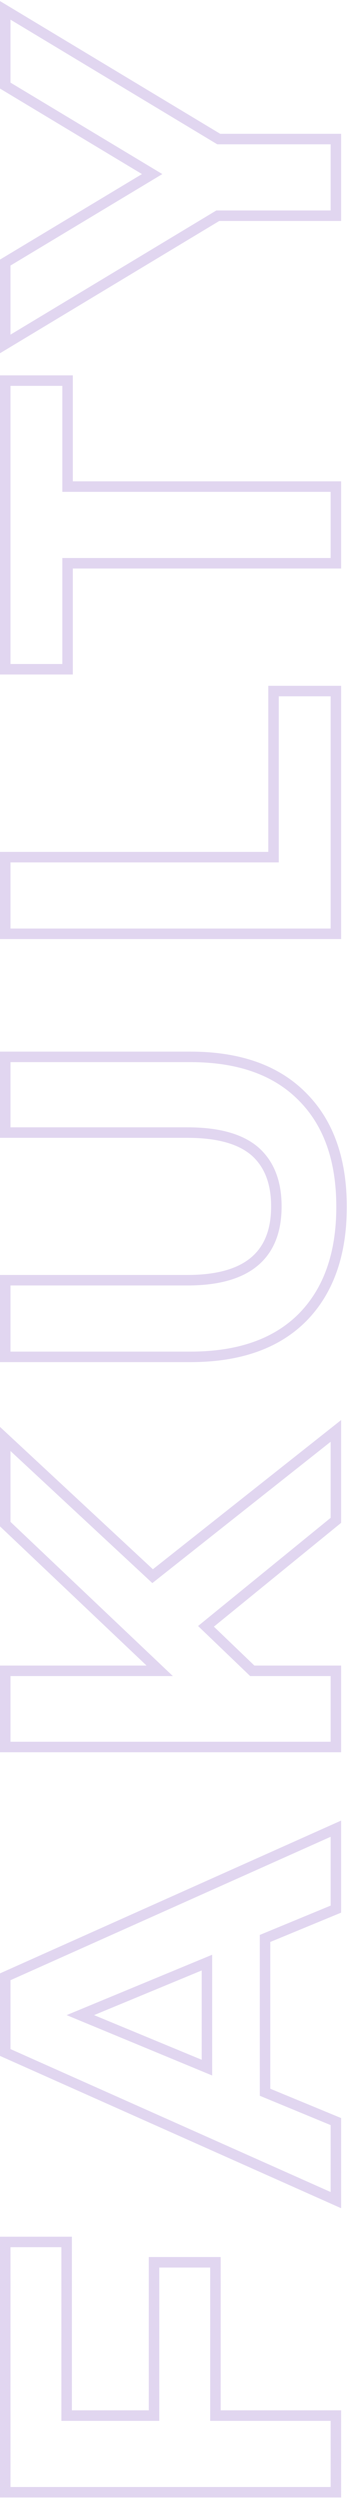 <?xml version="1.0" encoding="UTF-8"?> <svg xmlns="http://www.w3.org/2000/svg" width="133" height="951" viewBox="0 0 133 951" fill="none"> <path opacity="0.2" d="M25.4 918.9L23.4 918.9L23.4 920.9L25.4 920.9L25.4 918.9ZM58.7 918.9L58.7 920.9L60.7 920.9L60.7 918.9L58.7 918.9ZM58.7 860.58L58.7 858.58L56.7 858.58L56.7 860.58L58.7 860.58ZM82.1 860.58L84.1 860.58L84.1 858.58L82.1 858.58L82.1 860.58ZM82.1 918.9L80.1 918.9L80.1 920.9L82.1 920.9L82.1 918.9ZM128 918.9L130 918.9L130 916.9L128 916.9L128 918.9ZM128 948.06L128 950.06L130 950.06L130 948.06L128 948.06ZM2 948.06L-8.28244e-06 948.06L-8.19502e-06 950.06L2 950.06L2 948.06ZM2 852.84L2 850.84L-1.25321e-05 850.84L-1.24446e-05 852.84L2 852.84ZM25.4 852.84L27.4 852.84L27.4 850.84L25.4 850.84L25.4 852.84ZM25.4 920.9L58.7 920.9L58.7 916.9L25.4 916.9L25.4 920.9ZM60.7 918.9L60.7 860.58L56.7 860.58L56.7 918.9L60.7 918.9ZM58.7 862.58L82.1 862.58L82.1 858.58L58.7 858.58L58.7 862.58ZM80.1 860.58L80.1 918.9L84.1 918.9L84.1 860.58L80.1 860.58ZM82.1 920.9L128 920.9L128 916.9L82.1 916.9L82.1 920.9ZM126 918.9L126 948.06L130 948.06L130 918.9L126 918.9ZM128 946.06L2 946.06L2 950.06L128 950.06L128 946.06ZM4 948.06L4 852.84L-1.24446e-05 852.84L-8.28244e-06 948.06L4 948.06ZM2 854.84L25.4 854.84L25.4 850.84L2 850.84L2 854.84ZM23.4 852.84L23.4 918.9L27.4 918.9L27.4 852.84L23.4 852.84ZM101 737.392L100.236 735.544L99 736.055L99 737.392L101 737.392ZM101 795.892L99 795.892L99 797.23L100.236 797.741L101 795.892ZM128 807.052L130 807.052L130 805.715L128.764 805.204L128 807.052ZM128 836.932L127.186 838.759L130 840.014L130 836.932L128 836.932ZM2 780.773L-1.55948e-05 780.773L-1.55381e-05 782.071L1.186 782.599L2 780.773ZM2 751.972L1.184 750.147L-1.69104e-05 750.676L-1.68537e-05 751.972L2 751.972ZM128 695.632L130 695.632L130 692.547L127.184 693.807L128 695.632ZM128 726.232L128.764 728.081L130 727.57L130 726.232L128 726.232ZM78.86 746.572L80.86 746.572L80.86 743.579L78.095 744.725L78.86 746.572ZM30.62 766.552L29.855 764.705L25.393 766.552L29.855 768.4L30.62 766.552ZM78.86 786.532L78.095 788.38L80.86 789.526L80.86 786.532L78.86 786.532ZM99 737.392L99 795.892L103 795.892L103 737.392L99 737.392ZM100.236 797.741L127.236 808.901L128.764 805.204L101.764 794.044L100.236 797.741ZM126 807.052L126 836.932L130 836.932L130 807.052L126 807.052ZM128.814 835.106L2.814 778.946L1.186 782.599L127.186 838.759L128.814 835.106ZM4 780.773L4 751.972L-1.68537e-05 751.972L-1.55948e-05 780.773L4 780.773ZM2.816 753.798L128.816 697.458L127.184 693.807L1.184 750.147L2.816 753.798ZM126 695.632L126 726.232L130 726.232L130 695.632L126 695.632ZM127.236 724.384L100.236 735.544L101.764 739.241L128.764 728.081L127.236 724.384ZM78.095 744.725L29.855 764.705L31.385 768.4L79.625 748.42L78.095 744.725ZM29.855 768.4L78.095 788.38L79.625 784.685L31.385 764.705L29.855 768.4ZM80.86 786.532L80.86 746.572L76.86 746.572L76.86 786.532L80.86 786.532ZM78.5 618.66L77.237 617.109L75.483 618.538L77.115 620.103L78.5 618.66ZM96.14 635.58L94.755 637.023L95.336 637.58L96.14 637.58L96.14 635.58ZM128 635.58L130 635.58L130 633.58L128 633.58L128 635.58ZM128 664.56L128 666.56L130 666.56L130 664.56L128 664.56ZM2 664.56L-2.06746e-05 664.56L-2.05872e-05 666.56L2 666.56L2 664.56ZM2 635.58L2 633.58L-2.20288e-05 633.58L-2.19414e-05 635.58L2 635.58ZM60.86 635.58L60.86 637.58L65.877 637.58L62.236 634.129L60.86 635.58ZM2 579.78L-2.43805e-05 579.78L-2.43429e-05 580.64L0.624 581.231L2 579.78ZM2 547.38L3.362 545.915L-2.59973e-05 542.79L-2.57967e-05 547.38L2 547.38ZM58.16 599.58L56.798 601.045L58.055 602.213L59.401 601.148L58.16 599.58ZM128 544.32L130 544.32L130 540.187L126.759 542.752L128 544.32ZM128 578.34L129.263 579.891L130 579.29L130 578.34L128 578.34ZM77.115 620.103L94.755 637.023L97.524 634.137L79.884 617.217L77.115 620.103ZM96.14 637.58L128 637.58L128 633.58L96.14 633.58L96.14 637.58ZM126 635.58L126 664.56L130 664.56L130 635.58L126 635.58ZM128 662.56L2 662.56L2 666.56L128 666.56L128 662.56ZM4 664.56L4 635.58L-2.19414e-05 635.58L-2.06746e-05 664.56L4 664.56ZM2 637.58L60.86 637.58L60.86 633.58L2 633.58L2 637.58ZM62.236 634.129L3.376 578.329L0.624 581.231L59.484 637.031L62.236 634.129ZM4 579.78L4 547.38L-2.57967e-05 547.38L-2.43805e-05 579.78L4 579.78ZM0.638 548.845L56.798 601.045L59.522 598.115L3.362 545.915L0.638 548.845ZM59.401 601.148L129.241 545.888L126.759 542.752L56.919 598.012L59.401 601.148ZM126 544.32L126 578.34L130 578.34L130 544.32L126 544.32ZM126.737 576.789L77.237 617.109L79.763 620.211L129.263 579.891L126.737 576.789ZM115.22 501.216L116.634 502.63L116.643 502.621L115.22 501.216ZM2 516.156L-2.71616e-05 516.156L-2.70742e-05 518.156L2 518.156L2 516.156ZM2 486.996L2 484.996L-2.85236e-05 484.996L-2.84362e-05 486.996L2 486.996ZM97.22 438.036L98.549 436.541L98.541 436.534L98.532 436.526L97.22 438.036ZM2 430.836L-3.0891e-05 430.836L-3.08036e-05 432.836L2 432.836L2 430.836ZM2 402.036L2 400.036L-3.22373e-05 400.036L-3.21499e-05 402.036L2 402.036ZM115.22 417.156L113.797 418.561L113.806 418.57L115.22 417.156ZM128.16 459.096C128.16 476.718 123.294 490.198 113.797 499.81L116.643 502.621C127.066 492.073 132.16 477.473 132.16 459.096L128.16 459.096ZM113.806 499.801C104.327 509.28 90.681 514.156 72.56 514.156L72.56 518.156C91.398 518.156 106.193 513.071 116.634 502.63L113.806 499.801ZM72.56 514.156L2 514.156L2 518.156L72.56 518.156L72.56 514.156ZM4 516.156L4 486.996L-2.84362e-05 486.996L-2.71616e-05 516.156L4 516.156ZM2 488.996L71.48 488.996L71.48 484.996L2 484.996L2 488.996ZM71.48 488.996C82.987 488.996 91.989 486.616 98.137 481.515C104.357 476.354 107.32 468.692 107.32 458.916L103.32 458.916C103.32 467.859 100.643 474.237 95.583 478.436C90.451 482.695 82.533 484.996 71.48 484.996L71.48 488.996ZM107.32 458.916C107.32 449.385 104.483 441.815 98.549 436.541L95.891 439.53C100.757 443.856 103.32 450.206 103.32 458.916L107.32 458.916ZM98.532 436.526C92.487 431.269 83.333 428.836 71.48 428.836L71.48 432.836C82.907 432.836 90.913 435.202 95.908 439.545L98.532 436.526ZM71.48 428.836L2 428.836L2 432.836L71.48 432.836L71.48 428.836ZM4 430.836L4 402.036L-3.21499e-05 402.036L-3.0891e-05 430.836L4 430.836ZM2 404.036L72.56 404.036L72.56 400.036L2 400.036L2 404.036ZM72.56 404.036C90.675 404.036 104.317 408.967 113.797 418.561L116.643 415.75C106.202 405.184 91.405 400.036 72.56 400.036L72.56 404.036ZM113.806 418.57C123.294 428.058 128.16 441.471 128.16 459.096L132.16 459.096C132.16 440.72 127.066 426.173 116.634 415.741L113.806 418.57ZM2 355.22L-3.41963e-05 355.22L-3.41089e-05 357.22L2 357.22L2 355.22ZM2 326.06L2 324.06L-3.55583e-05 324.06L-3.54709e-05 326.06L2 326.06ZM104.24 326.06L104.24 328.06L106.24 328.06L106.24 326.06L104.24 326.06ZM104.24 262.88L104.24 260.88L102.24 260.88L102.24 262.88L104.24 262.88ZM128 262.88L130 262.88L130 260.88L128 260.88L128 262.88ZM128 355.22L128 357.22L130 357.22L130 355.22L128 355.22ZM4 355.22L4 326.06L-3.54709e-05 326.06L-3.41963e-05 355.22L4 355.22ZM2 328.06L104.24 328.06L104.24 324.06L2 324.06L2 328.06ZM106.24 326.06L106.24 262.88L102.24 262.88L102.24 326.06L106.24 326.06ZM104.24 264.88L128 264.88L128 260.88L104.24 260.88L104.24 264.88ZM126 262.88L126 355.22L130 355.22L130 262.88L126 262.88ZM128 353.22L2 353.22L2 357.22L128 357.22L128 353.22ZM25.76 214.265L25.76 212.265L23.76 212.265L23.76 214.265L25.76 214.265ZM25.76 254.585L25.76 256.585L27.76 256.585L27.76 254.585L25.76 254.585ZM2 254.585L-3.85952e-05 254.585L-3.85078e-05 256.585L2 256.585L2 254.585ZM2 144.785L2 142.785L-4.34821e-05 142.785L-4.33947e-05 144.785L2 144.785ZM25.76 144.785L27.76 144.785L27.76 142.785L25.76 142.785L25.76 144.785ZM25.76 185.105L23.76 185.105L23.76 187.105L25.76 187.105L25.76 185.105ZM128 185.105L130 185.105L130 183.105L128 183.105L128 185.105ZM128 214.265L128 216.265L130 216.265L130 214.265L128 214.265ZM23.76 214.265L23.76 254.585L27.76 254.585L27.76 214.265L23.76 214.265ZM25.76 252.585L2 252.585L2 256.585L25.76 256.585L25.76 252.585ZM4 254.585L4 144.785L-4.33947e-05 144.785L-3.85952e-05 254.585L4 254.585ZM2 146.785L25.76 146.785L25.76 142.785L2 142.785L2 146.785ZM23.76 144.785L23.76 185.105L27.76 185.105L27.76 144.785L23.76 144.785ZM25.76 187.105L128 187.105L128 183.105L25.76 183.105L25.76 187.105ZM126 185.105L126 214.265L130 214.265L130 185.105L126 185.105ZM128 212.265L25.76 212.265L25.76 216.265L128 216.265L128 212.265ZM83.36 52.9L82.329 54.614L82.805 54.9L83.36 54.9L83.36 52.9ZM128 52.9L130 52.9L130 50.9L128 50.9L128 52.9ZM128 82.06L128 84.06L130 84.06L130 82.06L128 82.06ZM83 82.06L83 80.06L82.444 80.06L81.968 80.347L83 82.06ZM2 130.84L-4.40042e-05 130.84L-4.38495e-05 134.379L3.032 132.554L2 130.84ZM2 99.88L0.969 98.166L-4.5407e-05 98.749L-4.53576e-05 99.88L2 99.88ZM57.98 66.22L59.011 67.934L61.861 66.22L59.011 64.506L57.98 66.22ZM2 32.56L-4.83002e-05 32.56L-4.82508e-05 33.691L0.969 34.274L2 32.56ZM2 3.94L3.031 2.227L-4.97059e-05 0.403L-4.95512e-05 3.94L2 3.94ZM83.36 54.9L128 54.9L128 50.9L83.36 50.9L83.36 54.9ZM126 52.9L126 82.06L130 82.06L130 52.9L126 52.9ZM128 80.06L83 80.06L83 84.06L128 84.06L128 80.06ZM81.968 80.347L0.968 129.127L3.032 132.554L84.032 83.774L81.968 80.347ZM4 130.84L4 99.88L-4.53576e-05 99.88L-4.40042e-05 130.84L4 130.84ZM3.031 101.594L59.011 67.934L56.949 64.506L0.969 98.166L3.031 101.594ZM59.011 64.506L3.031 30.846L0.969 34.274L56.949 67.934L59.011 64.506ZM4 32.56L4 3.94L-4.95512e-05 3.94L-4.83002e-05 32.56L4 32.56ZM0.969 5.654L82.329 54.614L84.391 51.187L3.031 2.227L0.969 5.654Z" fill="#6D33B6"></path> </svg> 